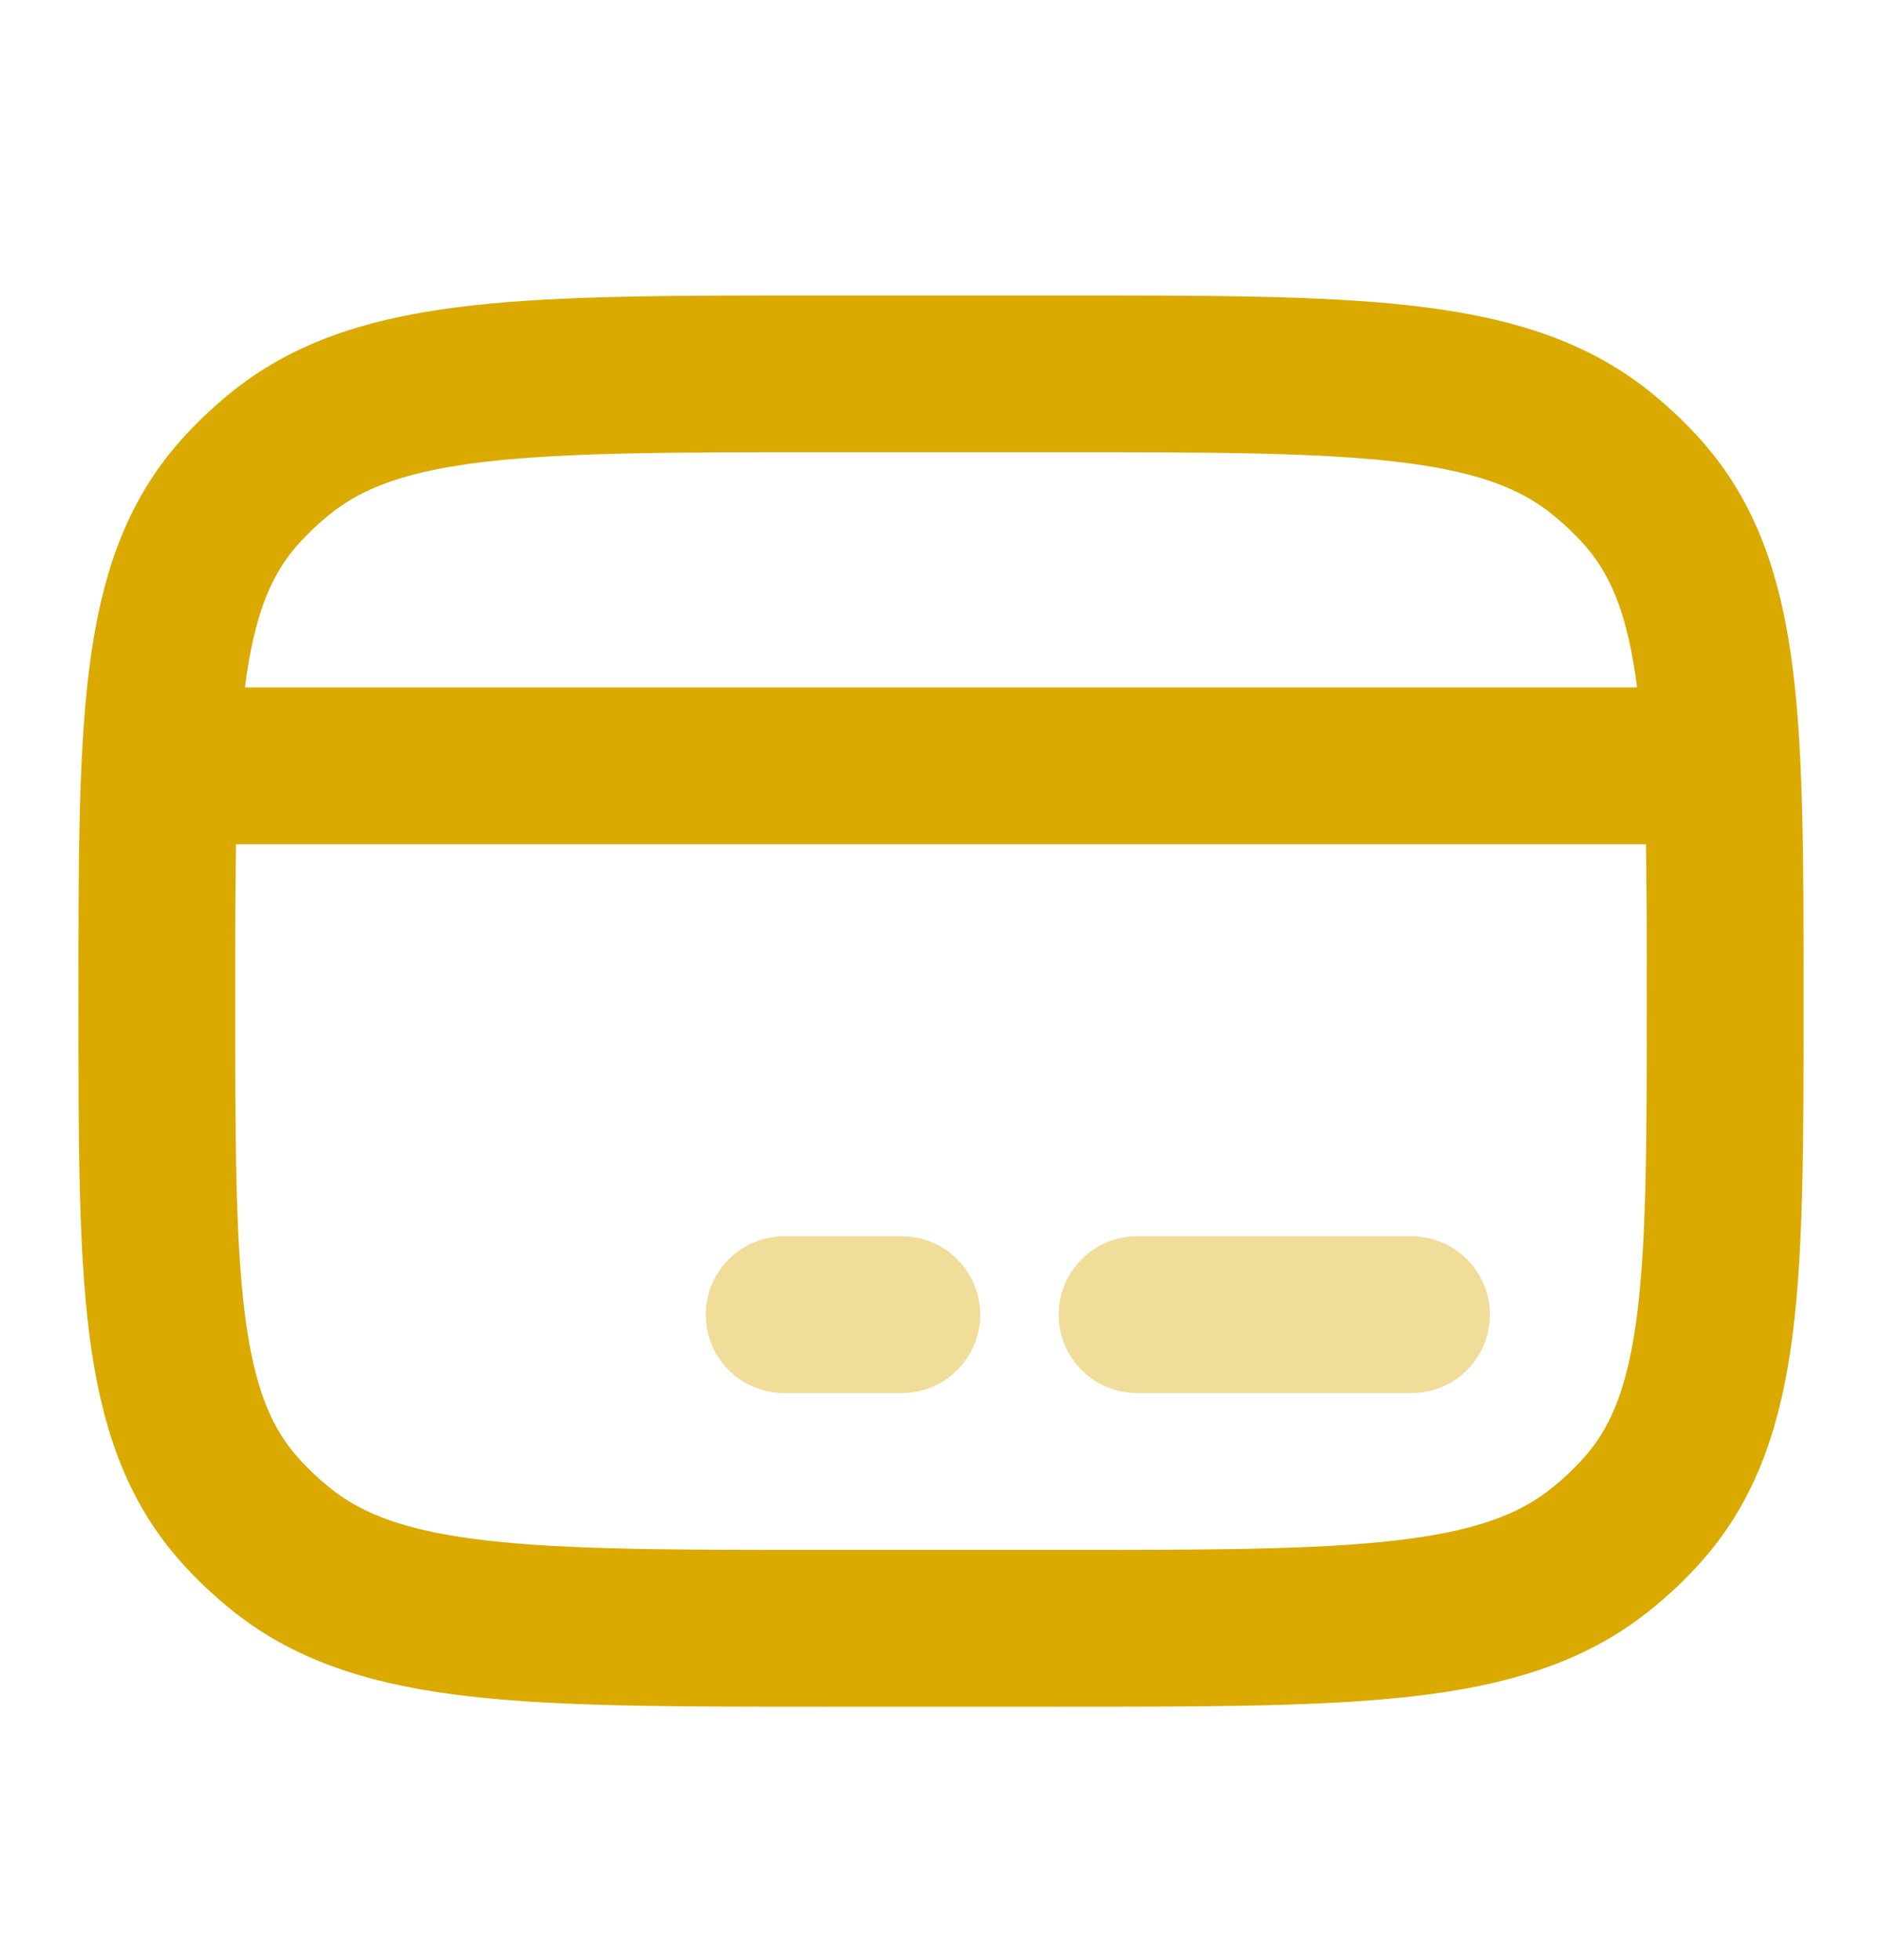 <svg xmlns="http://www.w3.org/2000/svg" width="24" height="25" viewBox="0 0 24 25" fill="none">
  <path d="M2 12.768C2 9.23 2 7.461 3.053 6.28C3.221 6.092 3.407 5.917 3.607 5.758C4.862 4.768 6.741 4.768 10.5 4.768H13.5C17.259 4.768 19.138 4.768 20.392 5.758C20.593 5.917 20.779 6.092 20.947 6.28C22 7.461 22 9.23 22 12.768C22 16.305 22 18.074 20.947 19.255C20.779 19.444 20.593 19.618 20.392 19.777C19.138 20.768 17.259 20.768 13.5 20.768H10.5C6.741 20.768 4.862 20.768 3.607 19.777C3.407 19.618 3.221 19.444 3.053 19.255C2 18.074 2 16.305 2 12.768Z" stroke="#DAAA00" stroke-width="2" stroke-linecap="round" stroke-linejoin="round"/>
  <path opacity="0.4" d="M10 16.768H11.5" stroke="#DAAA00" stroke-width="2" stroke-miterlimit="10" stroke-linecap="round" stroke-linejoin="round"/>
  <path opacity="0.4" d="M14.5 16.768H18" stroke="#DAAA00" stroke-width="2" stroke-miterlimit="10" stroke-linecap="round" stroke-linejoin="round"/>
  <path d="M2 9.768H22" stroke="#DAAA00" stroke-width="2" stroke-linejoin="round"/>
</svg>